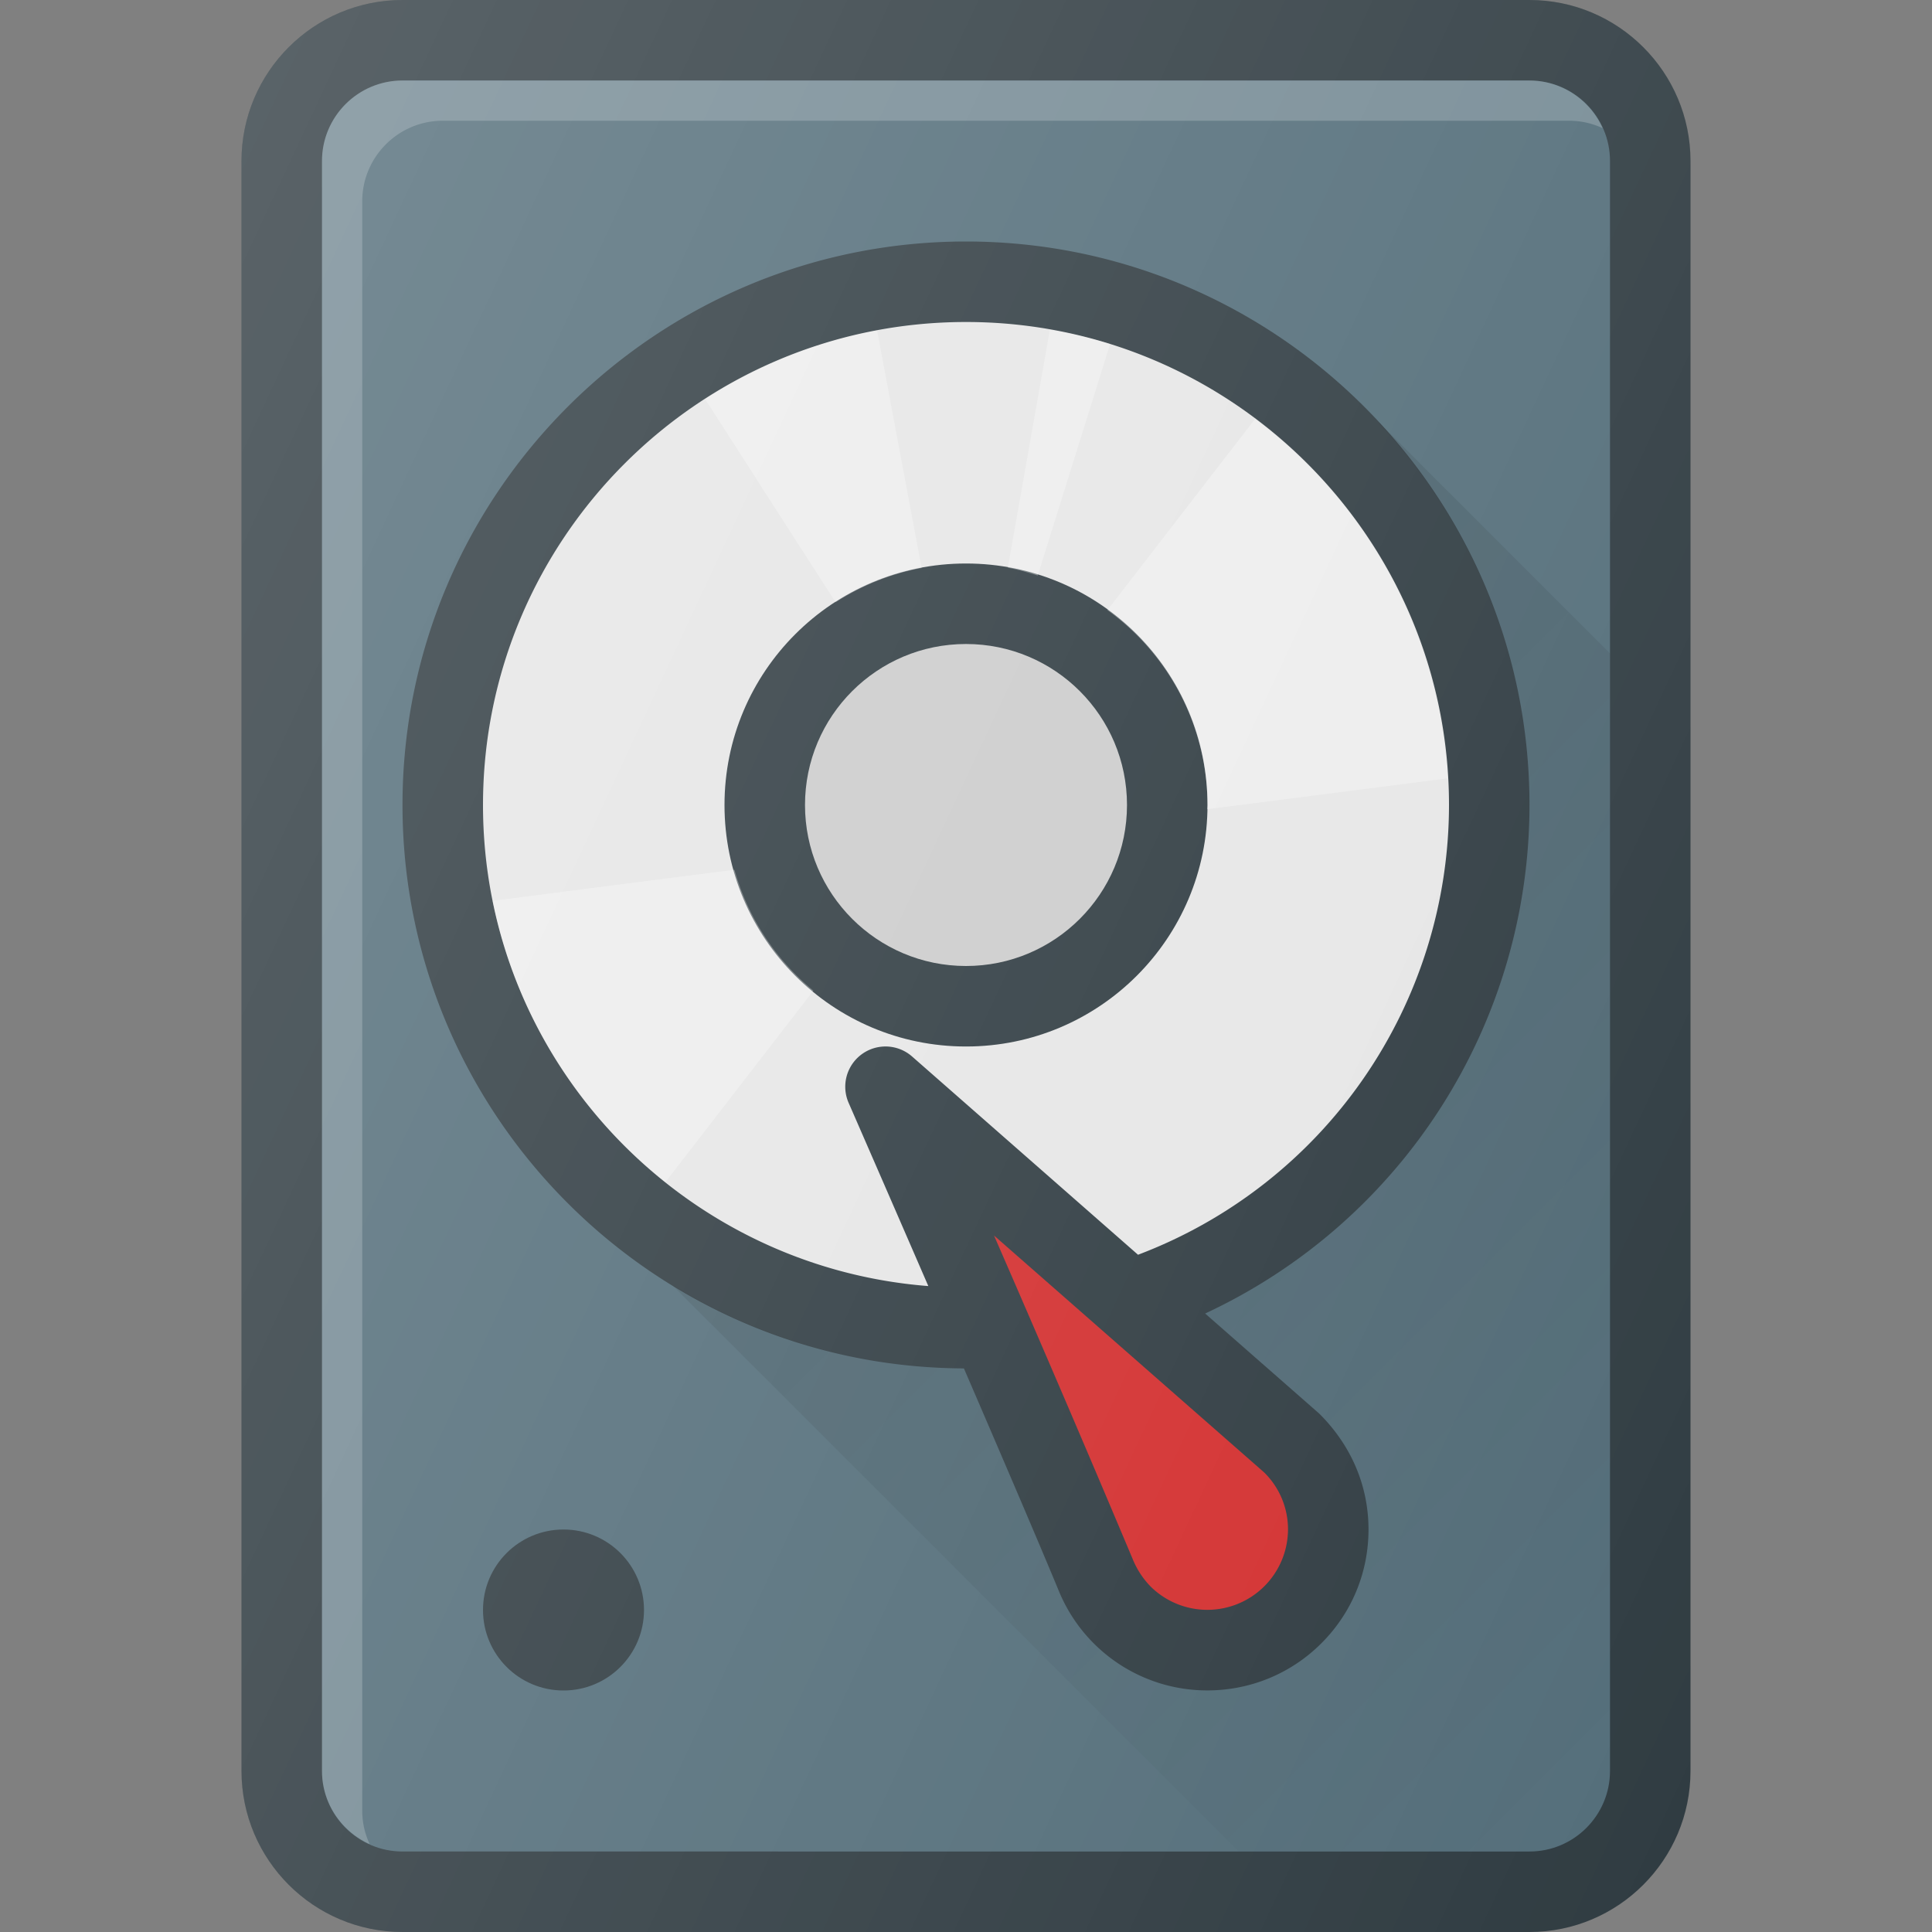 <svg xmlns="http://www.w3.org/2000/svg" viewBox="0 0 24 24" id="hard">
  <rect x="0" y="0" width="24" height="24" fill="#808080" stroke="none"/>
  <path fill="#303c42" d="M19 0H5C3.897 0 3 .897 3 2v20c0 1.103.897 2 2 2h14c1.103 0 2-.897 2-2V2c0-1.103-.897-2-2-2z"></path>
  <path fill="#546e7a" d="M20 22c0 .551-.448 1-1 1H5c-.552 0-1-.449-1-1V2c0-.551.448-1 1-1h14c.552 0 1 .449 1 1v20z"></path>
  <path fill="#fff" d="M4.5 22.5v-20c0-.551.448-1 1-1h14a.98.98 0 0 1 .408.092A.999.999 0 0 0 19 1H5c-.552 0-1 .449-1 1v20c0 .405.245.751.592.908A.98.98 0 0 1 4.5 22.5z" opacity=".2"></path>
  <path fill="#303c42" d="M12 3c-3.859 0-7 3.14-7 7 0 3.851 3.127 6.984 6.974 6.999.464 1.075.923 2.146 1.172 2.747A1.993 1.993 0 0 0 15 20.999c.512 0 1.024-.195 1.414-.585.378-.377.586-.88.586-1.414s-.208-1.037-.609-1.437l-1.42-1.246A6.971 6.971 0 0 0 19 10c0-3.86-3.141-7-7-7z"></path>
  <path fill="#d32f2f" d="M16 19a1.002 1.002 0 0 1-1.708.707 1.06 1.06 0 0 1-.223-.344 335.54 335.54 0 0 0-1.721-4.015l3.358 2.945A.99.99 0 0 1 16 19z"></path>
  <path fill="#e6e6e6" d="m14.137 15.587-2.807-2.463a.5.5 0 0 0-.788.576s.451 1.033.99 2.276C8.442 15.736 6 13.151 6 10c0-3.309 2.691-6 6-6s6 2.691 6 6a5.978 5.978 0 0 1-3.863 5.587z"></path>
  <circle cx="12" cy="10" r="3" fill="#303c42"></circle>
  <circle cx="12" cy="10" r="2" fill="#ccc"></circle>
  <circle cx="7" cy="20" r="1" fill="#303c42"></circle>
  <path fill="#fff" d="m11.448 7.056-.553-2.949a5.95 5.95 0 0 0-2.136.851l1.622 2.523c.32-.205.68-.353 1.067-.425zm1.443.094.899-2.877a5.943 5.943 0 0 0-.748-.176l-.522 2.956c.128.022.249.059.371.097z" opacity=".3"></path>
  <linearGradient id="a" x1="12.255" x2="22.274" y1="10.12" y2="20.139" gradientUnits="userSpaceOnUse">
    <stop offset="0" stop-opacity=".1"></stop>
    <stop offset="1" stop-opacity="0"></stop>
  </linearGradient>
  <path fill="url(#a)" d="m17.129 5.246-.003.004A6.963 6.963 0 0 1 19 10a6.97 6.97 0 0 1-4.03 6.317l1.42 1.246a2.002 2.002 0 0 1 .024 2.851c-.39.39-.902.585-1.414.585a1.993 1.993 0 0 1-1.854-1.253c-.249-.601-.708-1.672-1.172-2.747a6.95 6.95 0 0 1-3.606-1.027l-.004.005L15.388 23H19c.552 0 1-.449 1-1V8.117l-2.871-2.871z"></path>
  <path fill="#fff" d="M15 10c0 .018-.005.034-.005.052l2.988-.383a5.986 5.986 0 0 0-2.392-4.464l-1.835 2.374A2.99 2.99 0 0 1 15 10zm-5.876.805-3.004.385a5.989 5.989 0 0 0 2.147 3.493l1.837-2.377a2.982 2.982 0 0 1-.98-1.501z" opacity=".3"></path>
  <linearGradient id="b" x1=".608" x2="23.392" y1="6.688" y2="17.312" gradientUnits="userSpaceOnUse">
    <stop offset="0" stop-color="#fff" stop-opacity=".2"></stop>
    <stop offset="1" stop-color="#fff" stop-opacity="0"></stop>
  </linearGradient>
  <path fill="url(#b)" d="M19 0H5C3.897 0 3 .897 3 2v20c0 1.103.897 2 2 2h14c1.103 0 2-.897 2-2V2c0-1.103-.897-2-2-2z"></path>
</svg>
